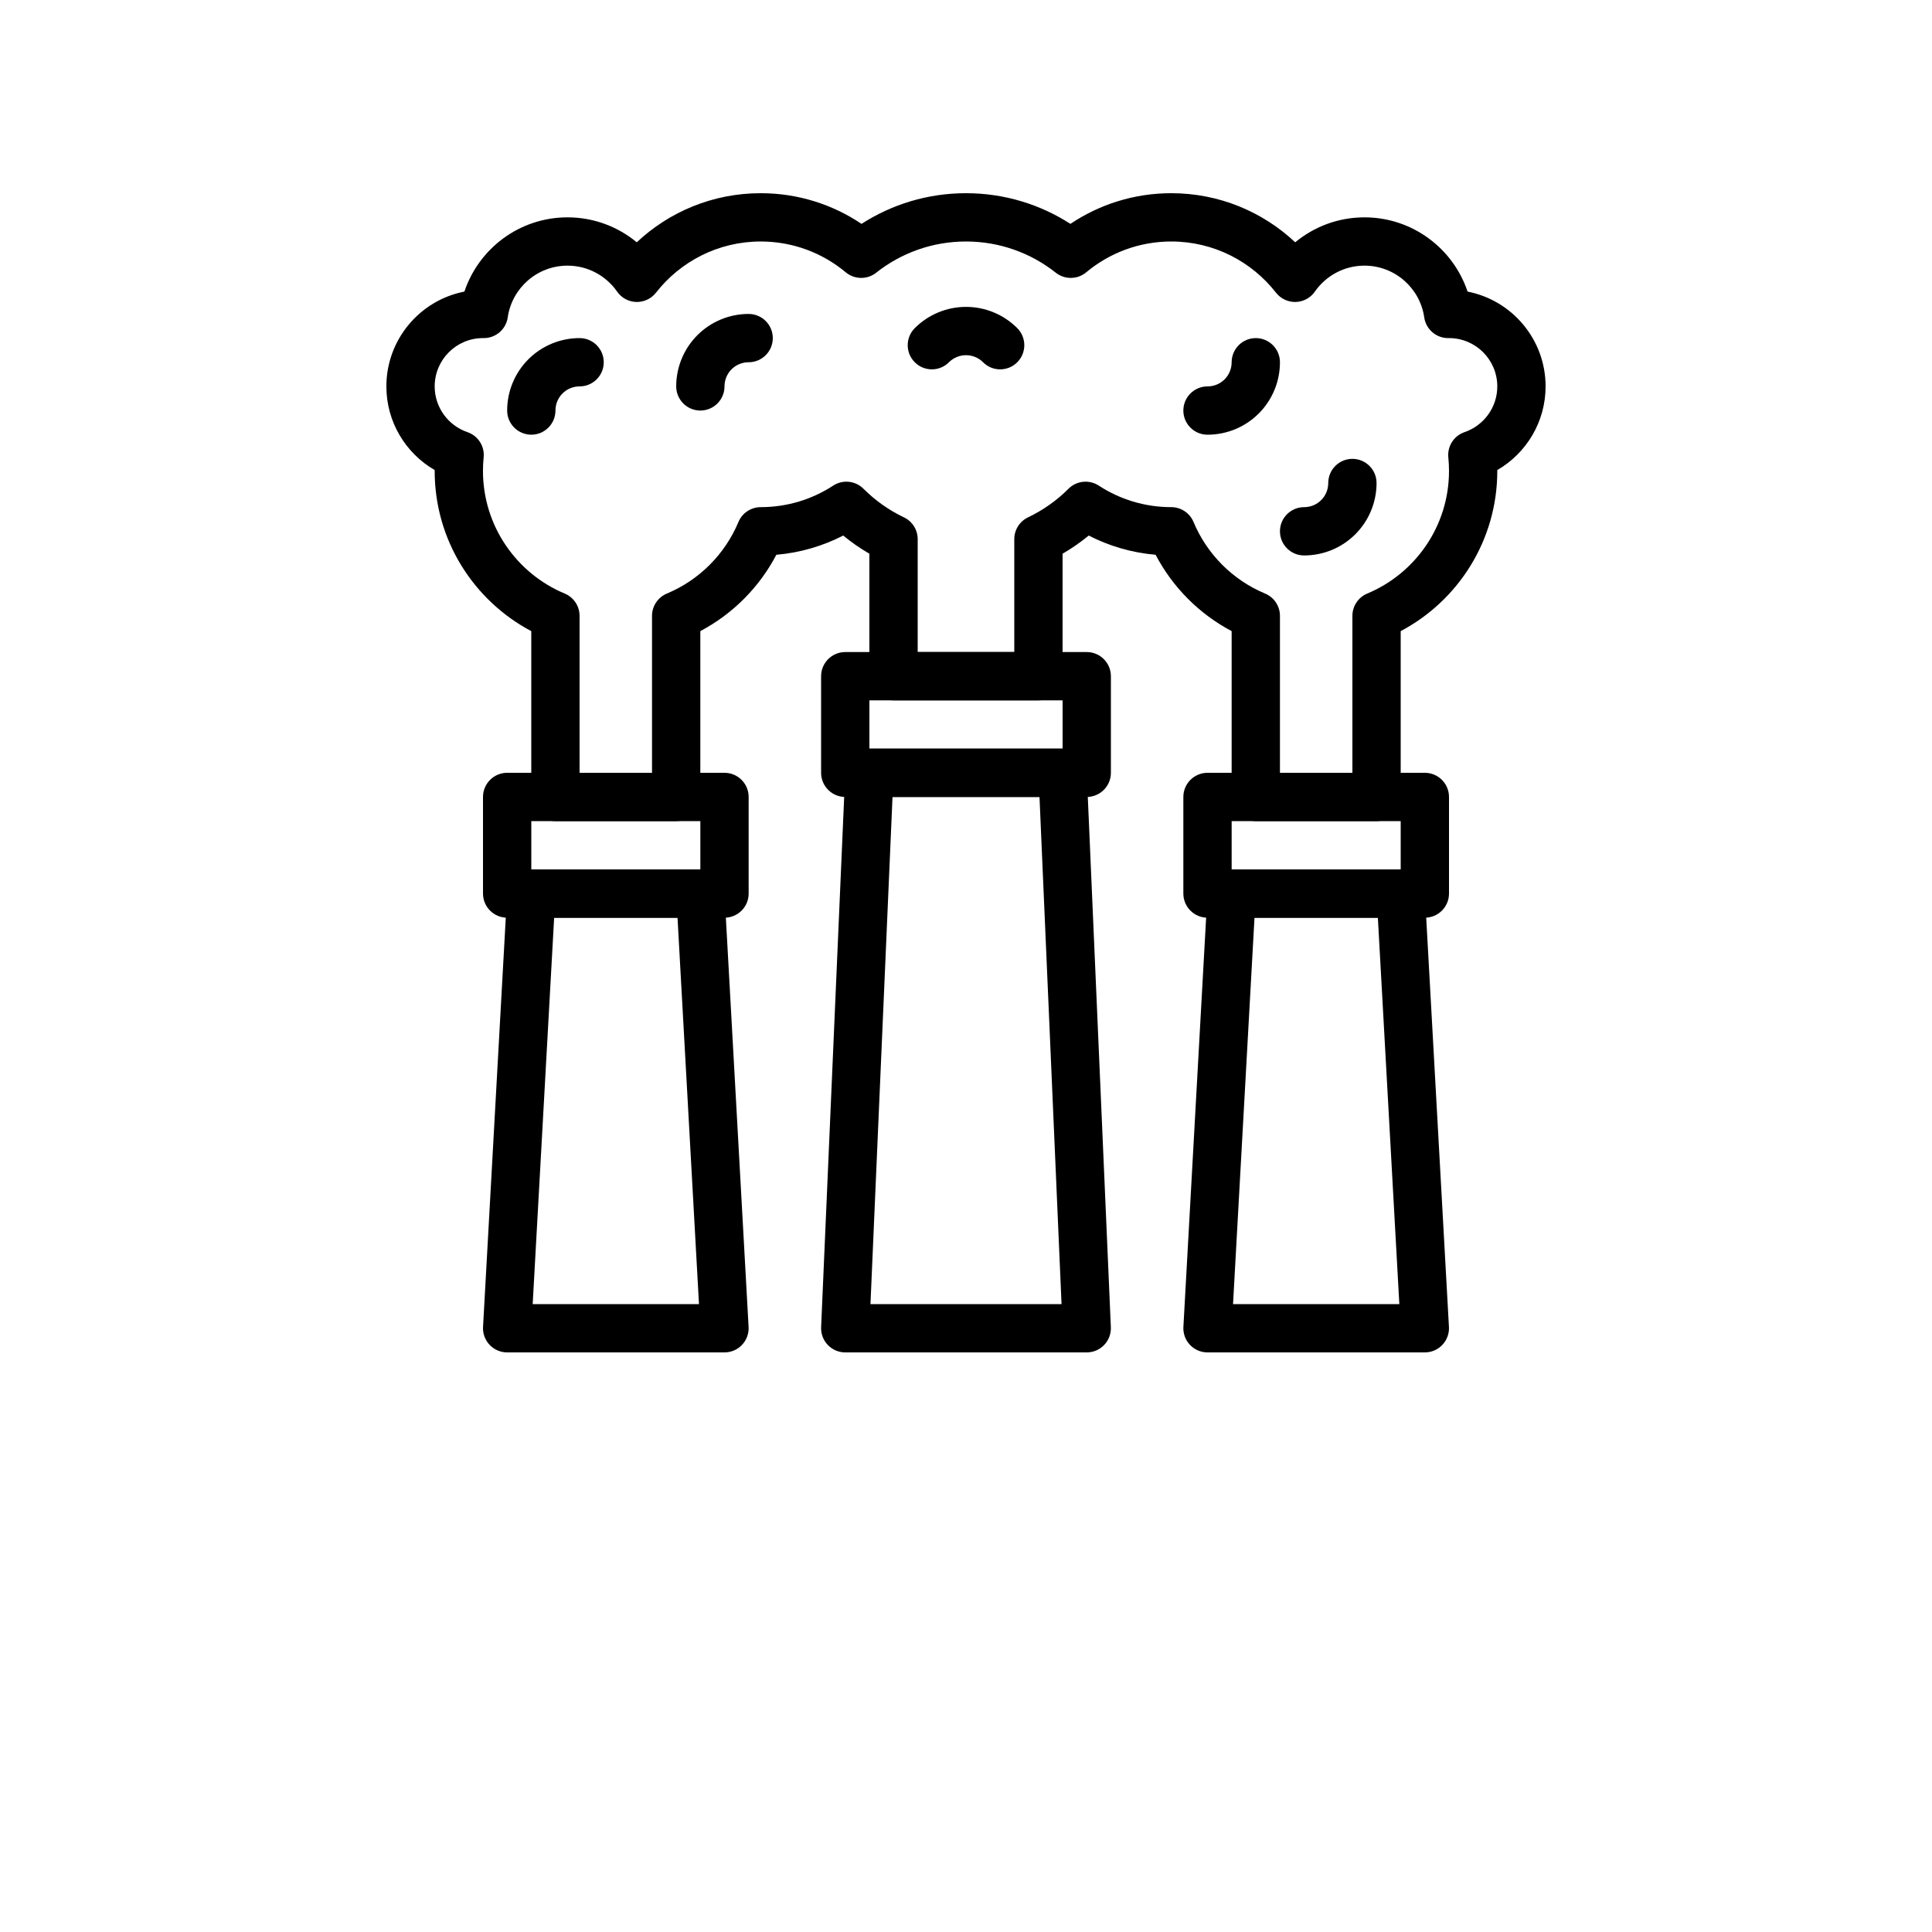 <?xml version="1.0" encoding="UTF-8"?>
<svg width="700pt" height="700pt" version="1.1" viewBox="0 0 700 700" xmlns="http://www.w3.org/2000/svg" xmlns:xlink="http://www.w3.org/1999/xlink">
 <defs>
  <symbol id="o" overflow="visible">
   <path d="m29.312-1.75c-1.512 0.781-3.09 1.371-4.734 1.766-1.637 0.406-3.34 0.609-5.109 0.609-5.312 0-9.527-1.484-12.641-4.453-3.106-2.969-4.656-7-4.656-12.094s1.551-9.125 4.656-12.094c3.113-2.969 7.328-4.453 12.641-4.453 1.77 0 3.473 0.199 5.109 0.594 1.645 0.398 3.223 0.992 4.734 1.781v6.594c-1.531-1.039-3.039-1.801-4.516-2.281-1.48-0.488-3.039-0.734-4.672-0.734-2.938 0-5.246 0.945-6.922 2.828-1.68 1.875-2.516 4.465-2.516 7.766 0 3.293 0.836 5.883 2.516 7.766 1.676 1.875 3.984 2.812 6.922 2.812 1.633 0 3.191-0.238 4.672-0.719 1.477-0.488 2.984-1.254 4.516-2.297z"/>
  </symbol>
  <symbol id="j" overflow="visible">
   <path d="m21.453-17.406c-0.68-0.312-1.352-0.539-2.016-0.688-0.656-0.156-1.32-0.234-1.984-0.234-1.969 0-3.484 0.633-4.547 1.891-1.055 1.262-1.578 3.07-1.578 5.422v11.016h-7.656v-23.922h7.656v3.922c0.977-1.562 2.102-2.703 3.375-3.422 1.281-0.719 2.812-1.078 4.594-1.078 0.25 0 0.523 0.012 0.828 0.031 0.301 0.023 0.734 0.07 1.297 0.141z"/>
  </symbol>
  <symbol id="d" overflow="visible">
   <path d="m27.562-12.031v2.188h-17.891c0.188 1.793 0.832 3.137 1.938 4.031 1.113 0.898 2.672 1.344 4.672 1.344 1.602 0 3.25-0.234 4.938-0.703 1.688-0.477 3.422-1.203 5.203-2.172v5.891c-1.805 0.688-3.609 1.203-5.422 1.547-1.812 0.352-3.621 0.531-5.422 0.531-4.336 0-7.703-1.098-10.109-3.297-2.398-2.207-3.594-5.297-3.594-9.266 0-3.906 1.176-6.973 3.531-9.203 2.363-2.238 5.609-3.359 9.734-3.359 3.758 0 6.769 1.137 9.031 3.406 2.258 2.262 3.391 5.281 3.391 9.062zm-7.859-2.531c0-1.457-0.43-2.629-1.281-3.516-0.844-0.895-1.949-1.344-3.312-1.344-1.492 0-2.699 0.418-3.625 1.25-0.918 0.836-1.492 2.039-1.719 3.609z"/>
  </symbol>
  <symbol id="c" overflow="visible">
   <path d="m14.391-10.766c-1.594 0-2.793 0.273-3.594 0.812-0.805 0.543-1.203 1.34-1.203 2.391 0 0.969 0.32 1.73 0.969 2.281 0.645 0.543 1.547 0.812 2.703 0.812 1.438 0 2.644-0.516 3.625-1.547 0.988-1.031 1.484-2.32 1.484-3.875v-0.875zm11.688-2.891v13.656h-7.703v-3.547c-1.031 1.449-2.188 2.508-3.469 3.172s-2.84 1-4.672 1c-2.481 0-4.496-0.723-6.047-2.172-1.543-1.445-2.312-3.32-2.312-5.625 0-2.812 0.961-4.867 2.891-6.172 1.938-1.312 4.969-1.969 9.094-1.969h4.516v-0.609c0-1.207-0.48-2.094-1.438-2.656-0.949-0.562-2.438-0.844-4.469-0.844-1.637 0-3.156 0.168-4.562 0.5-1.406 0.324-2.719 0.812-3.938 1.469v-5.828c1.645-0.406 3.289-0.707 4.938-0.906 1.656-0.207 3.305-0.312 4.953-0.312 4.32 0 7.438 0.855 9.344 2.562 1.914 1.699 2.875 4.461 2.875 8.281z"/>
  </symbol>
  <symbol id="i" overflow="visible">
   <path d="m12.031-30.719v6.797h7.875v5.469h-7.875v10.141c0 1.117 0.219 1.871 0.656 2.266 0.438 0.387 1.312 0.578 2.625 0.578h3.938v5.469h-6.562c-3.023 0-5.164-0.629-6.422-1.891-1.262-1.258-1.891-3.398-1.891-6.422v-10.141h-3.797v-5.469h3.797v-6.797z"/>
  </symbol>
  <symbol id="b" overflow="visible">
   <path d="m19.953-20.422v-12.812h7.688v33.234h-7.688v-3.453c-1.055 1.406-2.215 2.438-3.484 3.094-1.273 0.656-2.742 0.984-4.406 0.984-2.949 0-5.371-1.172-7.266-3.516-1.887-2.344-2.828-5.359-2.828-9.047s0.941-6.703 2.828-9.047c1.895-2.344 4.316-3.516 7.266-3.516 1.656 0 3.117 0.336 4.391 1 1.281 0.656 2.445 1.684 3.5 3.078zm-5.047 15.484c1.645 0 2.894-0.598 3.75-1.797 0.863-1.195 1.297-2.93 1.297-5.203 0-2.281-0.434-4.019-1.297-5.219-0.855-1.195-2.106-1.797-3.75-1.797-1.625 0-2.871 0.602-3.734 1.797-0.855 1.199-1.281 2.938-1.281 5.219 0 2.273 0.426 4.008 1.281 5.203 0.863 1.199 2.109 1.797 3.734 1.797z"/>
  </symbol>
  <symbol id="a" overflow="visible">
   <path d="m16.406-4.938c1.633 0 2.883-0.598 3.75-1.797 0.863-1.195 1.297-2.93 1.297-5.203 0-2.281-0.434-4.019-1.297-5.219-0.867-1.195-2.117-1.797-3.75-1.797-1.637 0-2.891 0.605-3.766 1.812-0.875 1.199-1.312 2.934-1.312 5.203 0 2.262 0.438 3.996 1.312 5.203 0.875 1.199 2.129 1.797 3.766 1.797zm-5.078-15.484c1.051-1.395 2.219-2.422 3.5-3.078 1.281-0.664 2.754-1 4.422-1 2.945 0 5.367 1.172 7.266 3.516 1.895 2.344 2.844 5.359 2.844 9.047s-0.949 6.703-2.844 9.047c-1.898 2.344-4.32 3.516-7.266 3.516-1.668 0-3.141-0.336-4.422-1s-2.449-1.691-3.5-3.078v3.453h-7.656v-33.234h7.656z"/>
  </symbol>
  <symbol id="h" overflow="visible">
   <path d="m0.531-23.922h7.656l6.422 16.234 5.469-16.234h7.656l-10.062 26.188c-1.012 2.664-2.195 4.523-3.547 5.578-1.344 1.062-3.121 1.594-5.328 1.594h-4.422v-5.016h2.391c1.301 0 2.242-0.211 2.828-0.625 0.594-0.406 1.055-1.148 1.391-2.219l0.203-0.656z"/>
  </symbol>
  <symbol id="g" overflow="visible">
   <path d="m23.375-5.812h-12.859l-2.031 5.812h-8.266l11.812-31.891h9.797l11.812 31.891h-8.266zm-10.812-5.922h8.734l-4.359-12.688z"/>
  </symbol>
  <symbol id="f" overflow="visible">
   <path d="m3.422-9.312v-14.609h7.688v2.391c0 1.293-0.012 2.918-0.031 4.875-0.012 1.961-0.016 3.266-0.016 3.922 0 1.93 0.047 3.312 0.141 4.156 0.102 0.844 0.281 1.461 0.531 1.844 0.312 0.5 0.719 0.887 1.219 1.156 0.508 0.273 1.094 0.406 1.75 0.406 1.594 0 2.844-0.609 3.75-1.828 0.914-1.227 1.375-2.93 1.375-5.109v-11.812h7.641v23.922h-7.641v-3.453c-1.156 1.387-2.383 2.414-3.672 3.078-1.281 0.664-2.699 1-4.25 1-2.773 0-4.883-0.848-6.328-2.547-1.438-1.695-2.156-4.16-2.156-7.391z"/>
  </symbol>
  <symbol id="e" overflow="visible">
   <path d="m3.672-33.234h7.656v33.234h-7.656z"/>
  </symbol>
  <symbol id="n" overflow="visible">
   <path d="m15.062-19.031c-1.699 0-2.996 0.609-3.891 1.828-0.887 1.219-1.328 2.977-1.328 5.266 0 2.293 0.441 4.047 1.328 5.266 0.895 1.219 2.191 1.828 3.891 1.828 1.664 0 2.938-0.609 3.812-1.828 0.883-1.219 1.328-2.973 1.328-5.266 0-2.289-0.445-4.047-1.328-5.266-0.875-1.219-2.148-1.828-3.812-1.828zm0-5.469c4.113 0 7.328 1.109 9.641 3.328s3.469 5.297 3.469 9.234c0 3.93-1.156 7.008-3.469 9.234-2.312 2.219-5.527 3.328-9.641 3.328-4.137 0-7.371-1.109-9.703-3.328-2.324-2.227-3.484-5.305-3.484-9.234 0-3.938 1.16-7.016 3.484-9.234 2.332-2.219 5.566-3.328 9.703-3.328z"/>
  </symbol>
  <symbol id="m" overflow="visible">
   <path d="m27.734-14.562v14.562h-7.703v-11.109c0-2.094-0.047-3.531-0.141-4.312-0.086-0.781-0.242-1.359-0.469-1.734-0.305-0.5-0.711-0.883-1.219-1.156-0.512-0.281-1.094-0.422-1.75-0.422-1.594 0-2.852 0.617-3.766 1.844-0.906 1.23-1.359 2.938-1.359 5.125v11.766h-7.656v-33.234h7.656v12.812c1.145-1.395 2.363-2.422 3.656-3.078 1.301-0.664 2.738-1 4.312-1 2.758 0 4.852 0.852 6.281 2.547 1.438 1.688 2.156 4.152 2.156 7.391z"/>
  </symbol>
  <symbol id="l" overflow="visible">
   <path d="m4.016-31.891h22.203v6.219h-13.984v5.938h13.141v6.219h-13.141v13.516h-8.219z"/>
  </symbol>
  <symbol id="k" overflow="visible">
   <path d="m2.5-23.922h20.875v5.344l-12.609 13.109h12.609v5.469h-21.406v-5.344l12.594-13.109h-12.062z"/>
  </symbol>
 </defs>
 <g>
  <path d="m315 271.25c-4.68 0-8.539 3.691-8.742 8.375l-8.75 201.25c-0.105 2.379 0.77 4.707 2.422 6.43 1.645 1.723 3.93 2.695 6.316 2.695h87.5c2.391 0 4.672-0.973 6.316-2.695 1.652-1.723 2.527-4.051 2.422-6.43l-8.75-201.25c-0.203-4.68-4.059-8.375-8.742-8.375h-70zm8.375 17.5-7.988 183.75h69.23l-7.988-183.75z" fill-rule="evenodd"/>
  <path d="m192.5 315c-4.644 0-8.48 3.633-8.734 8.27l-8.75 157.5c-0.141 2.398 0.727 4.75 2.379 6.492 1.645 1.75 3.945 2.738 6.352 2.738h78.75c2.406 0 4.707-0.988 6.352-2.738 1.652-1.742 2.519-4.094 2.379-6.492l-8.75-157.5c-0.254-4.637-4.086-8.27-8.734-8.27h-61.25zm8.277 17.5-7.777 140h60.254l-7.777-140z" fill-rule="evenodd"/>
  <path d="m446.25 315c-4.644 0-8.48 3.633-8.734 8.27l-8.75 157.5c-0.141 2.398 0.727 4.75 2.379 6.492 1.645 1.75 3.945 2.738 6.352 2.738h78.75c2.406 0 4.707-0.988 6.352-2.738 1.652-1.742 2.519-4.094 2.379-6.492l-8.75-157.5c-0.254-4.637-4.086-8.27-8.734-8.27h-61.25zm8.277 17.5-7.777 140h60.254l-7.777-140z" fill-rule="evenodd"/>
  <path d="m271.25 288.75c0-4.828-3.922-8.75-8.75-8.75h-78.75c-4.828 0-8.75 3.922-8.75 8.75v35c0 4.828 3.922 8.75 8.75 8.75h78.75c4.828 0 8.75-3.922 8.75-8.75zm-78.75 8.75v17.5h61.25v-17.5z" fill-rule="evenodd"/>
  <path d="m525 288.75c0-4.828-3.922-8.75-8.75-8.75h-78.75c-4.828 0-8.75 3.922-8.75 8.75v35c0 4.828 3.922 8.75 8.75 8.75h78.75c4.828 0 8.75-3.922 8.75-8.75zm-78.75 8.75v17.5h61.25v-17.5z" fill-rule="evenodd"/>
  <path d="m402.5 245c0-4.828-3.922-8.75-8.75-8.75h-87.5c-4.828 0-8.75 3.922-8.75 8.75v35c0 4.828 3.922 8.75 8.75 8.75h87.5c4.828 0 8.75-3.922 8.75-8.75zm-87.5 8.75v17.5h70v-17.5z" fill-rule="evenodd"/>
  <path d="m387.84 81.113c10.438-7.016 23.012-11.113 36.531-11.113 17.367 0 33.164 6.754 44.906 17.789 6.816-5.644 15.559-9.039 25.094-9.039 17.367 0 32.129 11.277 37.355 26.898 16.102 3.141 28.27 17.332 28.27 34.352 0 12.941-7.043 24.254-17.5 30.309v0.316c0 25.156-14.191 47.031-35 58.047v60.078c0 4.828-3.922 8.75-8.75 8.75h-43.75c-4.828 0-8.75-3.922-8.75-8.75v-60.086c-11.742-6.203-21.375-15.883-27.547-27.66-8.672-0.742-16.859-3.176-24.238-6.965-2.957 2.441-6.125 4.644-9.469 6.578v44.379c0 4.828-3.922 8.75-8.75 8.75h-52.5c-4.828 0-8.75-3.922-8.75-8.75v-44.379c-3.344-1.934-6.512-4.129-9.469-6.578-7.387 3.789-15.566 6.223-24.238 6.965-6.168 11.777-15.801 21.453-27.547 27.66v60.086c0 4.828-3.922 8.75-8.75 8.75h-43.75c-4.828 0-8.75-3.922-8.75-8.75v-60.078c-20.809-11.016-35-32.891-35-58.047v-0.316c-10.457-6.055-17.5-17.367-17.5-30.309 0-17.02 12.172-31.211 28.27-34.352 5.223-15.617 19.984-26.898 37.355-26.898 9.539 0 18.277 3.394 25.094 9.039 11.742-11.035 27.535-17.789 44.906-17.789 13.52 0 26.094 4.094 36.531 11.113 10.922-7.035 23.906-11.113 37.844-11.113s26.922 4.078 37.844 11.113zm102.16 198.89v-56.867c0-3.527 2.117-6.711 5.383-8.078 17.387-7.254 29.617-24.43 29.617-44.434 0-1.652-0.078-3.281-0.246-4.891-0.41-4.051 2.031-7.848 5.879-9.16 6.894-2.356 11.863-8.891 11.863-16.574 0-9.66-7.84-17.5-17.5-17.5h-0.203c-4.391 0.051-8.145-3.16-8.766-7.508-1.523-10.598-10.648-18.742-21.656-18.742-7.438 0-14.016 3.727-17.973 9.406-1.582 2.285-4.164 3.676-6.938 3.754-2.781 0.07-5.426-1.172-7.141-3.359-8.812-11.289-22.539-18.551-37.949-18.551-11.715 0-22.453 4.191-30.809 11.164-3.176 2.652-7.789 2.711-11.035 0.141-8.941-7.078-20.246-11.305-32.531-11.305s-23.59 4.227-32.531 11.305c-3.246 2.574-7.859 2.512-11.035-0.141-8.355-6.973-19.094-11.164-30.809-11.164-15.41 0-29.137 7.262-37.949 18.551-1.715 2.188-4.359 3.43-7.141 3.359-2.773-0.078-5.356-1.469-6.938-3.754-3.953-5.68-10.535-9.406-17.973-9.406-11.008 0-20.133 8.145-21.656 18.742-0.621 4.348-4.375 7.559-8.766 7.508h-0.203c-9.66 0-17.5 7.84-17.5 17.5 0 7.684 4.969 14.219 11.863 16.574 3.852 1.312 6.293 5.109 5.879 9.16-0.168 1.609-0.246 3.238-0.246 4.891 0 20.004 12.234 37.18 29.617 44.434 3.266 1.363 5.383 4.551 5.383 8.078v56.867h26.25v-56.867c0-3.527 2.117-6.711 5.383-8.078 11.691-4.875 21.043-14.234 25.926-25.926 1.363-3.266 4.551-5.383 8.078-5.383 9.688 0 18.699-2.871 26.25-7.797 3.473-2.266 8.051-1.793 10.98 1.137 4.227 4.234 9.18 7.754 14.641 10.352 3.055 1.453 4.996 4.523 4.996 7.902v40.906h35v-40.906c0-3.379 1.941-6.449 4.996-7.902 5.461-2.598 10.414-6.117 14.641-10.352 2.93-2.93 7.508-3.402 10.98-1.137 7.543 4.926 16.562 7.797 26.25 7.797 3.527 0 6.711 2.117 8.078 5.383 4.883 11.691 14.234 21.051 25.926 25.926 3.266 1.363 5.383 4.551 5.383 8.078v56.867z" fill-rule="evenodd"/>
  <path d="m446.25 131.25c0-4.828 3.922-8.75 8.75-8.75s8.75 3.922 8.75 8.75v0.016c0 6.957-2.766 13.633-7.684 18.551-4.918 4.918-11.594 7.684-18.551 7.684h-0.016c-4.828 0-8.75-3.922-8.75-8.75s3.922-8.75 8.75-8.75h0.016c2.32 0 4.543-0.918 6.176-2.555 1.637-1.637 2.555-3.859 2.555-6.176v-0.016z" fill-rule="evenodd"/>
  <path d="m481.25 175c0-4.828 3.922-8.75 8.75-8.75s8.75 3.922 8.75 8.75v0.016c0 6.957-2.766 13.633-7.684 18.551-4.918 4.918-11.594 7.684-18.551 7.684h-0.016c-4.828 0-8.75-3.922-8.75-8.75s3.922-8.75 8.75-8.75h0.016c2.32 0 4.543-0.918 6.176-2.555 1.637-1.637 2.555-3.859 2.555-6.176v-0.016z" fill-rule="evenodd"/>
  <path d="m210 122.5c4.828 0 8.75 3.922 8.75 8.75s-3.922 8.75-8.75 8.75h-0.016c-2.32 0-4.543 0.918-6.176 2.555-1.637 1.637-2.555 3.859-2.555 6.176v0.016c0 4.828-3.922 8.75-8.75 8.75s-8.75-3.922-8.75-8.75v-0.016c0-6.957 2.766-13.633 7.684-18.551 4.918-4.918 11.594-7.684 18.566-7.684z" fill-rule="evenodd"/>
  <path d="m271.25 113.75c4.828 0 8.75 3.922 8.75 8.75s-3.922 8.75-8.75 8.75h-0.016c-2.32 0-4.543 0.918-6.176 2.555-1.637 1.637-2.555 3.859-2.555 6.176v0.016c0 4.828-3.922 8.75-8.75 8.75s-8.75-3.922-8.75-8.75v-0.016c0-6.957 2.766-13.633 7.684-18.551 4.918-4.918 11.594-7.684 18.551-7.684h0.016z" fill-rule="evenodd"/>
  <path d="m368.56 118.88c3.422 3.422 3.422 8.961 0 12.383-3.414 3.414-8.961 3.414-12.371 0 0 0 0-0.008-0.008-0.016-1.637-1.637-3.859-2.555-6.176-2.555-2.32 0-4.543 0.918-6.176 2.555-0.008 0.008-0.008 0.016-0.008 0.016-3.414 3.414-8.961 3.414-12.371 0-3.422-3.422-3.422-8.961 0-12.383l0.008-0.008c4.918-4.918 11.594-7.684 18.551-7.684 6.957 0 13.633 2.766 18.551 7.684l0.008 0.008z" fill-rule="evenodd"/>
 </g>
</svg>

